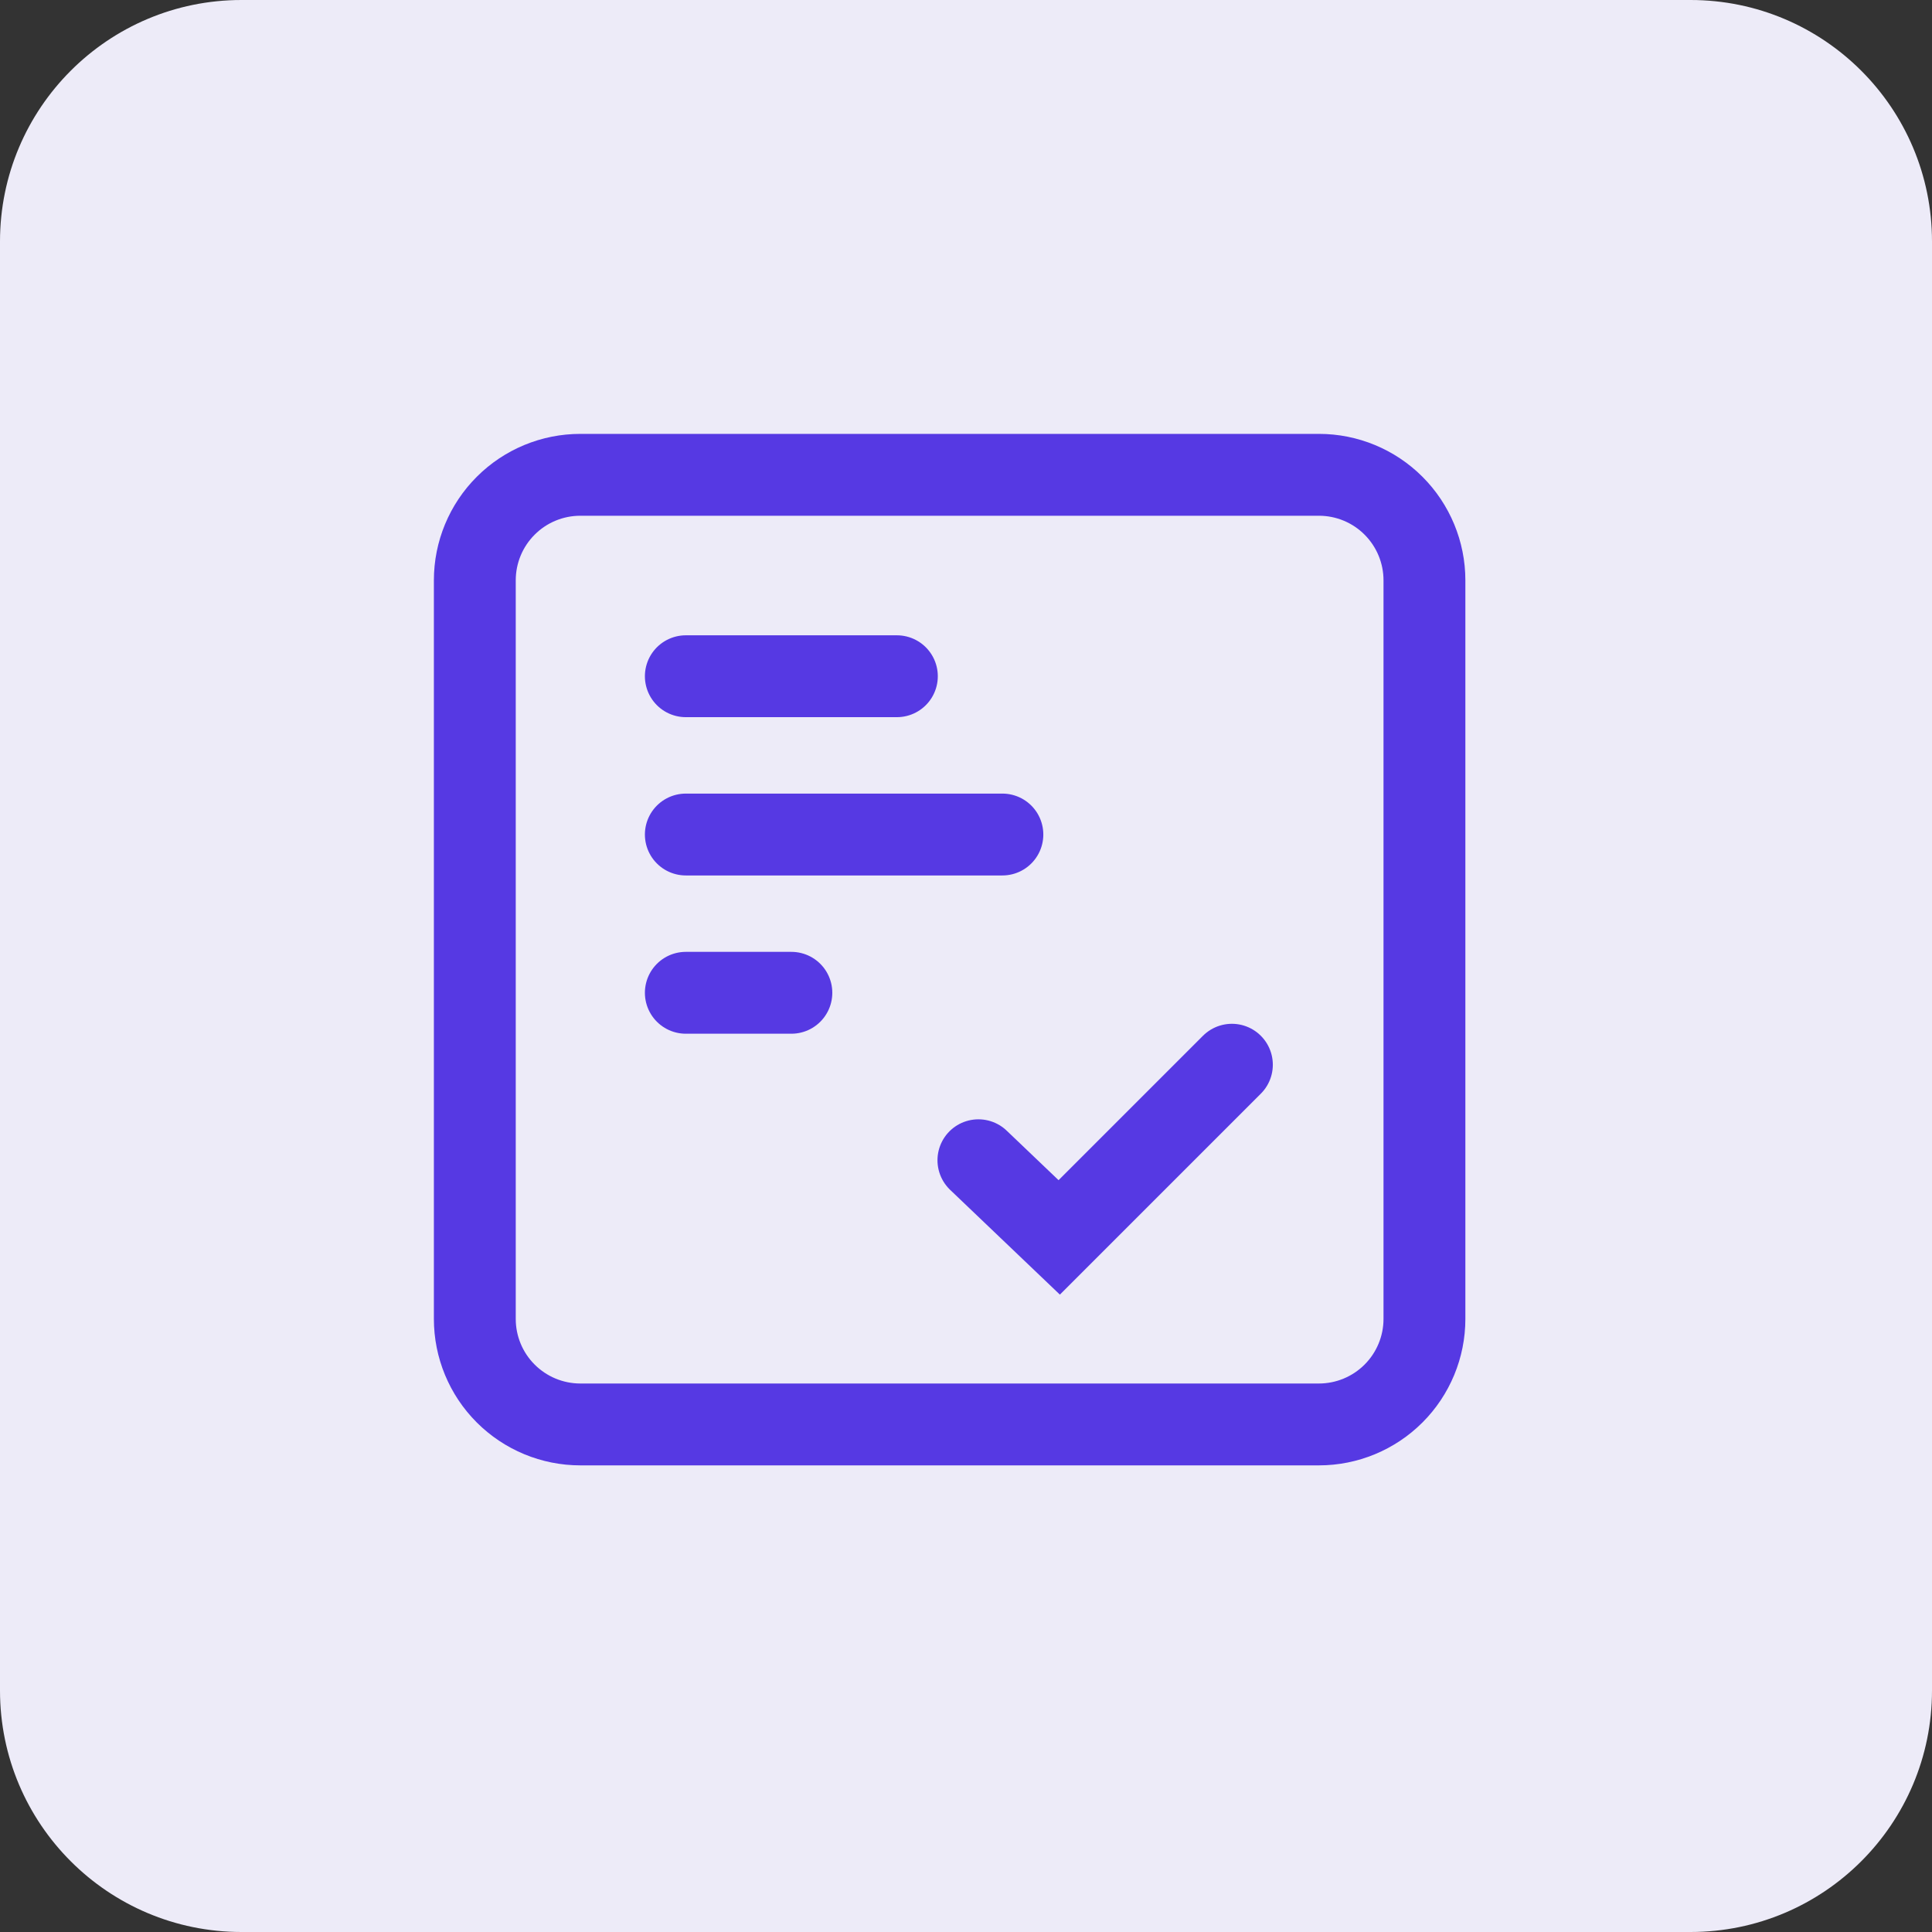 <svg width="59" height="59" viewBox="0 0 59 59" fill="none" xmlns="http://www.w3.org/2000/svg">
<rect x="0" y="0" width="59" height="59" fill="#333333" stroke="none"/>
<g clip-path="url(#clip0_474_34)">
<path d="M51.625 0H7.375C3.302 0 0 3.302 0 7.375V51.625C0 55.698 3.302 59 7.375 59H51.625C55.698 59 59 55.698 59 51.625V7.375C59 3.302 55.698 0 51.625 0Z" fill="#EDEBF8"/>
<path d="M14.5 17.722C14.5 16.868 14.839 16.048 15.444 15.444C16.048 14.839 16.868 14.5 17.722 14.5H40.278C41.132 14.5 41.952 14.839 42.556 15.444C43.16 16.048 43.5 16.868 43.5 17.722V40.278C43.5 41.132 43.16 41.952 42.556 42.556C41.952 43.16 41.132 43.5 40.278 43.5H17.722C16.868 43.5 16.048 43.16 15.444 42.556C14.839 41.952 14.5 41.132 14.5 40.278V17.722Z" stroke="#5639E3" stroke-width="2.5" stroke-linecap="round" stroke-linejoin="round"/>
<path d="M24.167 30.318H20.944" stroke="#5639E3" stroke-width="2.5" stroke-linecap="round" stroke-linejoin="round"/>
<path d="M30.611 25.485H20.944" stroke="#5639E3" stroke-width="2.5" stroke-linecap="round" stroke-linejoin="round"/>
<path d="M29.879 35.432L32.347 37.788L37.62 32.515" stroke="#5639E3" stroke-width="2.5" stroke-linecap="round"/>
<path d="M27.389 20.651H20.944" stroke="#5639E3" stroke-width="2.5" stroke-linecap="round" stroke-linejoin="round"/>
</g>
<defs>
<clipPath id="clip0_474_34">
<rect width="59" height="59" fill="white"/>
</clipPath>
</defs>
</svg>
